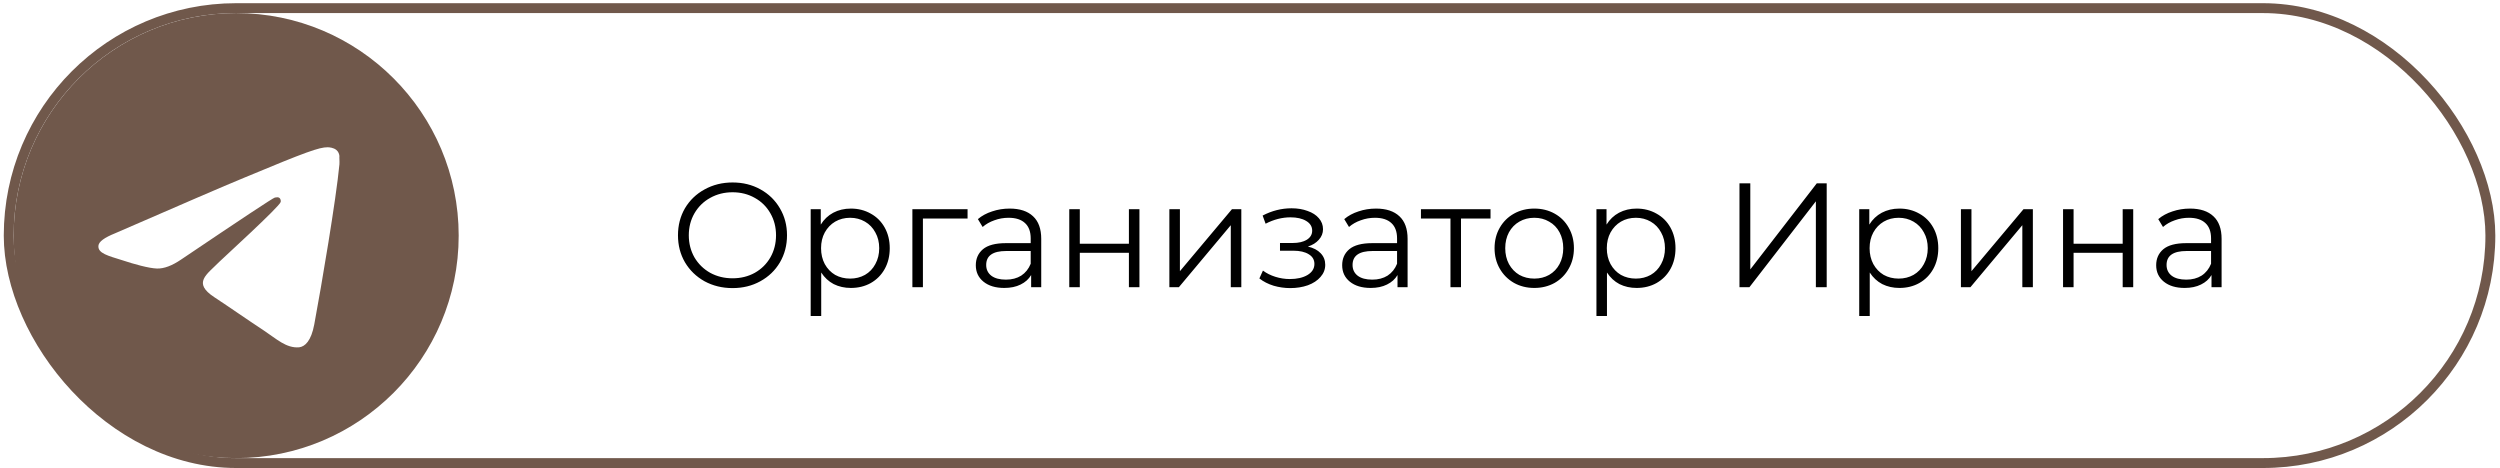 <?xml version="1.0" encoding="UTF-8"?> <svg xmlns="http://www.w3.org/2000/svg" width="315" height="59" viewBox="0 0 315 59" fill="none"><rect x="1.098" y="1.025" width="312.688" height="57.32" rx="28.66" stroke="#70584B" stroke-width="1.246"></rect><path d="M29.758 1.648C14.281 1.648 1.721 14.209 1.721 29.685C1.721 45.161 14.281 57.722 29.758 57.722C45.234 57.722 57.794 45.161 57.794 29.685C57.794 14.209 45.234 1.648 29.758 1.648ZM42.767 20.713C42.346 25.143 40.524 35.909 39.598 40.872C39.206 42.975 38.421 43.676 37.692 43.76C36.066 43.9 34.832 42.694 33.262 41.657C30.795 40.031 29.393 39.022 27.01 37.451C24.234 35.629 26.029 34.62 27.627 32.994C28.047 32.573 35.225 26.04 35.365 25.452C35.384 25.363 35.382 25.27 35.357 25.182C35.333 25.094 35.287 25.013 35.225 24.947C35.056 24.807 34.832 24.863 34.636 24.891C34.383 24.947 30.458 27.554 22.804 32.713C21.683 33.47 20.674 33.863 19.776 33.835C18.767 33.807 16.861 33.274 15.431 32.797C13.664 32.237 12.291 31.928 12.403 30.947C12.459 30.442 13.16 29.938 14.477 29.405C22.664 25.844 28.103 23.489 30.823 22.368C38.617 19.115 40.215 18.555 41.281 18.555C41.505 18.555 42.038 18.611 42.374 18.891C42.654 19.115 42.739 19.424 42.767 19.648C42.739 19.816 42.795 20.321 42.767 20.713Z" fill="#70584B"></path><path d="M92.303 36.3C91.007 36.3 89.83 36.013 88.771 35.44C87.724 34.854 86.902 34.057 86.303 33.047C85.718 32.038 85.425 30.904 85.425 29.646C85.425 28.387 85.718 27.253 86.303 26.244C86.902 25.235 87.724 24.443 88.771 23.87C89.83 23.284 91.007 22.991 92.303 22.991C93.599 22.991 94.764 23.278 95.799 23.851C96.845 24.424 97.668 25.222 98.266 26.244C98.864 27.253 99.163 28.387 99.163 29.646C99.163 30.904 98.864 32.044 98.266 33.066C97.668 34.075 96.845 34.867 95.799 35.44C94.764 36.013 93.599 36.3 92.303 36.3ZM92.303 35.066C93.338 35.066 94.272 34.836 95.107 34.374C95.942 33.901 96.596 33.253 97.07 32.431C97.543 31.596 97.78 30.667 97.78 29.646C97.78 28.624 97.543 27.702 97.07 26.879C96.596 26.044 95.942 25.396 95.107 24.935C94.272 24.462 93.338 24.225 92.303 24.225C91.269 24.225 90.328 24.462 89.481 24.935C88.646 25.396 87.986 26.044 87.5 26.879C87.026 27.702 86.789 28.624 86.789 29.646C86.789 30.667 87.026 31.596 87.5 32.431C87.986 33.253 88.646 33.901 89.481 34.374C90.328 34.836 91.269 35.066 92.303 35.066ZM107.211 26.281C108.133 26.281 108.968 26.493 109.716 26.917C110.463 27.328 111.049 27.913 111.473 28.674C111.896 29.434 112.108 30.3 112.108 31.272C112.108 32.256 111.896 33.128 111.473 33.889C111.049 34.649 110.463 35.24 109.716 35.664C108.981 36.075 108.146 36.281 107.211 36.281C106.414 36.281 105.691 36.119 105.043 35.795C104.407 35.459 103.884 34.973 103.473 34.337V39.814H102.146V26.356H103.417V28.3C103.816 27.652 104.339 27.153 104.987 26.805C105.647 26.456 106.389 26.281 107.211 26.281ZM107.118 35.103C107.803 35.103 108.426 34.948 108.987 34.636C109.548 34.312 109.984 33.857 110.295 33.272C110.619 32.686 110.781 32.019 110.781 31.272C110.781 30.524 110.619 29.864 110.295 29.291C109.984 28.705 109.548 28.25 108.987 27.926C108.426 27.602 107.803 27.44 107.118 27.44C106.42 27.44 105.791 27.602 105.23 27.926C104.682 28.25 104.246 28.705 103.922 29.291C103.61 29.864 103.454 30.524 103.454 31.272C103.454 32.019 103.61 32.686 103.922 33.272C104.246 33.857 104.682 34.312 105.23 34.636C105.791 34.948 106.42 35.103 107.118 35.103ZM121.913 27.534H116.287V36.188H114.96V26.356H121.913V27.534ZM127.214 26.281C128.497 26.281 129.482 26.605 130.167 27.253C130.852 27.889 131.195 28.836 131.195 30.094V36.188H129.924V34.655C129.625 35.166 129.182 35.565 128.597 35.851C128.024 36.138 127.338 36.281 126.541 36.281C125.444 36.281 124.572 36.019 123.924 35.496C123.276 34.973 122.952 34.281 122.952 33.421C122.952 32.586 123.251 31.913 123.849 31.403C124.46 30.892 125.426 30.636 126.746 30.636H129.868V30.038C129.868 29.191 129.631 28.549 129.158 28.113C128.684 27.664 127.992 27.44 127.083 27.44C126.46 27.44 125.862 27.546 125.288 27.758C124.715 27.957 124.223 28.238 123.812 28.599L123.214 27.608C123.712 27.185 124.31 26.861 125.008 26.636C125.706 26.399 126.441 26.281 127.214 26.281ZM126.746 35.234C127.494 35.234 128.136 35.066 128.672 34.73C129.207 34.381 129.606 33.882 129.868 33.234V31.627H126.784C125.102 31.627 124.26 32.212 124.26 33.384C124.26 33.957 124.479 34.412 124.915 34.748C125.351 35.072 125.961 35.234 126.746 35.234ZM134.728 26.356H136.055V30.711H142.242V26.356H143.569V36.188H142.242V31.851H136.055V36.188H134.728V26.356ZM147.341 26.356H148.668V34.169L155.228 26.356H156.406V36.188H155.079V28.375L148.537 36.188H147.341V26.356ZM164.793 31.066C165.491 31.228 166.027 31.509 166.401 31.907C166.787 32.306 166.98 32.792 166.98 33.365C166.98 33.938 166.781 34.449 166.382 34.898C165.996 35.346 165.466 35.695 164.793 35.944C164.12 36.181 163.379 36.3 162.569 36.3C161.859 36.3 161.161 36.2 160.475 36.001C159.79 35.789 159.192 35.483 158.681 35.085L159.13 34.094C159.578 34.431 160.102 34.692 160.7 34.879C161.298 35.066 161.902 35.16 162.513 35.16C163.422 35.16 164.164 34.991 164.737 34.655C165.323 34.306 165.616 33.839 165.616 33.253C165.616 32.73 165.379 32.325 164.905 32.038C164.432 31.739 163.784 31.59 162.961 31.59H161.279V30.617H162.887C163.622 30.617 164.214 30.48 164.662 30.206C165.111 29.92 165.335 29.54 165.335 29.066C165.335 28.543 165.08 28.132 164.569 27.832C164.07 27.534 163.416 27.384 162.606 27.384C161.547 27.384 160.5 27.652 159.466 28.188L159.092 27.16C160.264 26.549 161.479 26.244 162.737 26.244C163.485 26.244 164.158 26.356 164.756 26.58C165.366 26.792 165.84 27.097 166.176 27.496C166.525 27.895 166.7 28.356 166.7 28.879C166.7 29.378 166.525 29.82 166.176 30.206C165.84 30.593 165.379 30.879 164.793 31.066ZM173.376 26.281C174.659 26.281 175.644 26.605 176.329 27.253C177.014 27.889 177.357 28.836 177.357 30.094V36.188H176.086V34.655C175.787 35.166 175.345 35.565 174.759 35.851C174.186 36.138 173.5 36.281 172.703 36.281C171.606 36.281 170.734 36.019 170.086 35.496C169.438 34.973 169.114 34.281 169.114 33.421C169.114 32.586 169.413 31.913 170.011 31.403C170.622 30.892 171.588 30.636 172.908 30.636H176.03V30.038C176.03 29.191 175.793 28.549 175.32 28.113C174.846 27.664 174.155 27.44 173.245 27.44C172.622 27.44 172.024 27.546 171.451 27.758C170.877 27.957 170.385 28.238 169.974 28.599L169.376 27.608C169.874 27.185 170.472 26.861 171.17 26.636C171.868 26.399 172.603 26.281 173.376 26.281ZM172.908 35.234C173.656 35.234 174.298 35.066 174.834 34.73C175.369 34.381 175.768 33.882 176.03 33.234V31.627H172.946C171.264 31.627 170.423 32.212 170.423 33.384C170.423 33.957 170.641 34.412 171.077 34.748C171.513 35.072 172.123 35.234 172.908 35.234ZM187.806 27.534H184.086V36.188H182.759V27.534H179.039V26.356H187.806V27.534ZM193.324 36.281C192.377 36.281 191.523 36.069 190.763 35.645C190.003 35.209 189.405 34.611 188.969 33.851C188.533 33.091 188.315 32.231 188.315 31.272C188.315 30.312 188.533 29.452 188.969 28.692C189.405 27.932 190.003 27.34 190.763 26.917C191.523 26.493 192.377 26.281 193.324 26.281C194.271 26.281 195.125 26.493 195.885 26.917C196.645 27.34 197.237 27.932 197.66 28.692C198.096 29.452 198.314 30.312 198.314 31.272C198.314 32.231 198.096 33.091 197.66 33.851C197.237 34.611 196.645 35.209 195.885 35.645C195.125 36.069 194.271 36.281 193.324 36.281ZM193.324 35.103C194.022 35.103 194.645 34.948 195.193 34.636C195.754 34.312 196.19 33.857 196.501 33.272C196.813 32.686 196.969 32.019 196.969 31.272C196.969 30.524 196.813 29.857 196.501 29.272C196.19 28.686 195.754 28.238 195.193 27.926C194.645 27.602 194.022 27.44 193.324 27.44C192.626 27.44 191.997 27.602 191.436 27.926C190.888 28.238 190.452 28.686 190.128 29.272C189.816 29.857 189.66 30.524 189.66 31.272C189.66 32.019 189.816 32.686 190.128 33.272C190.452 33.857 190.888 34.312 191.436 34.636C191.997 34.948 192.626 35.103 193.324 35.103ZM206.216 26.281C207.138 26.281 207.973 26.493 208.721 26.917C209.468 27.328 210.054 27.913 210.478 28.674C210.901 29.434 211.113 30.3 211.113 31.272C211.113 32.256 210.901 33.128 210.478 33.889C210.054 34.649 209.468 35.24 208.721 35.664C207.985 36.075 207.151 36.281 206.216 36.281C205.419 36.281 204.696 36.119 204.048 35.795C203.412 35.459 202.889 34.973 202.478 34.337V39.814H201.151V26.356H202.422V28.3C202.82 27.652 203.344 27.153 203.992 26.805C204.652 26.456 205.394 26.281 206.216 26.281ZM206.123 35.103C206.808 35.103 207.431 34.948 207.992 34.636C208.552 34.312 208.989 33.857 209.3 33.272C209.624 32.686 209.786 32.019 209.786 31.272C209.786 30.524 209.624 29.864 209.3 29.291C208.989 28.705 208.552 28.25 207.992 27.926C207.431 27.602 206.808 27.44 206.123 27.44C205.425 27.44 204.796 27.602 204.235 27.926C203.686 28.25 203.25 28.705 202.926 29.291C202.615 29.864 202.459 30.524 202.459 31.272C202.459 32.019 202.615 32.686 202.926 33.272C203.25 33.857 203.686 34.312 204.235 34.636C204.796 34.948 205.425 35.103 206.123 35.103ZM219.174 23.104H220.538V33.945L228.912 23.104H230.164V36.188H228.8V25.365L220.426 36.188H219.174V23.104ZM239.327 26.281C240.249 26.281 241.084 26.493 241.832 26.917C242.579 27.328 243.165 27.913 243.589 28.674C244.012 29.434 244.224 30.3 244.224 31.272C244.224 32.256 244.012 33.128 243.589 33.889C243.165 34.649 242.579 35.24 241.832 35.664C241.097 36.075 240.262 36.281 239.327 36.281C238.53 36.281 237.807 36.119 237.159 35.795C236.524 35.459 236 34.973 235.589 34.337V39.814H234.262V26.356H235.533V28.3C235.932 27.652 236.455 27.153 237.103 26.805C237.763 26.456 238.505 26.281 239.327 26.281ZM239.234 35.103C239.919 35.103 240.542 34.948 241.103 34.636C241.664 34.312 242.1 33.857 242.411 33.272C242.735 32.686 242.897 32.019 242.897 31.272C242.897 30.524 242.735 29.864 242.411 29.291C242.1 28.705 241.664 28.25 241.103 27.926C240.542 27.602 239.919 27.44 239.234 27.44C238.536 27.44 237.907 27.602 237.346 27.926C236.798 28.25 236.362 28.705 236.038 29.291C235.726 29.864 235.57 30.524 235.57 31.272C235.57 32.019 235.726 32.686 236.038 33.272C236.362 33.857 236.798 34.312 237.346 34.636C237.907 34.948 238.536 35.103 239.234 35.103ZM247.076 26.356H248.403V34.169L254.963 26.356H256.141V36.188H254.814V28.375L248.272 36.188H247.076V26.356ZM259.944 26.356H261.271V30.711H267.458V26.356H268.785V36.188H267.458V31.851H261.271V36.188H259.944V26.356ZM275.94 26.281C277.223 26.281 278.208 26.605 278.893 27.253C279.579 27.889 279.921 28.836 279.921 30.094V36.188H278.65V34.655C278.351 35.166 277.909 35.565 277.323 35.851C276.75 36.138 276.065 36.281 275.267 36.281C274.171 36.281 273.298 36.019 272.65 35.496C272.002 34.973 271.678 34.281 271.678 33.421C271.678 32.586 271.977 31.913 272.576 31.403C273.186 30.892 274.152 30.636 275.473 30.636H278.594V30.038C278.594 29.191 278.357 28.549 277.884 28.113C277.41 27.664 276.719 27.44 275.809 27.44C275.186 27.44 274.588 27.546 274.015 27.758C273.442 27.957 272.949 28.238 272.538 28.599L271.94 27.608C272.439 27.185 273.037 26.861 273.734 26.636C274.432 26.399 275.167 26.281 275.94 26.281ZM275.473 35.234C276.22 35.234 276.862 35.066 277.398 34.73C277.934 34.381 278.332 33.882 278.594 33.234V31.627H275.51C273.828 31.627 272.987 32.212 272.987 33.384C272.987 33.957 273.205 34.412 273.641 34.748C274.077 35.072 274.688 35.234 275.473 35.234Z" fill="black"></path><a href="https://t.me/Diana_Zarandiia"><rect fill="black" fill-opacity="0" x="0.397" y="4.108" width="132.614" height="22.785"></rect></a></svg> 
